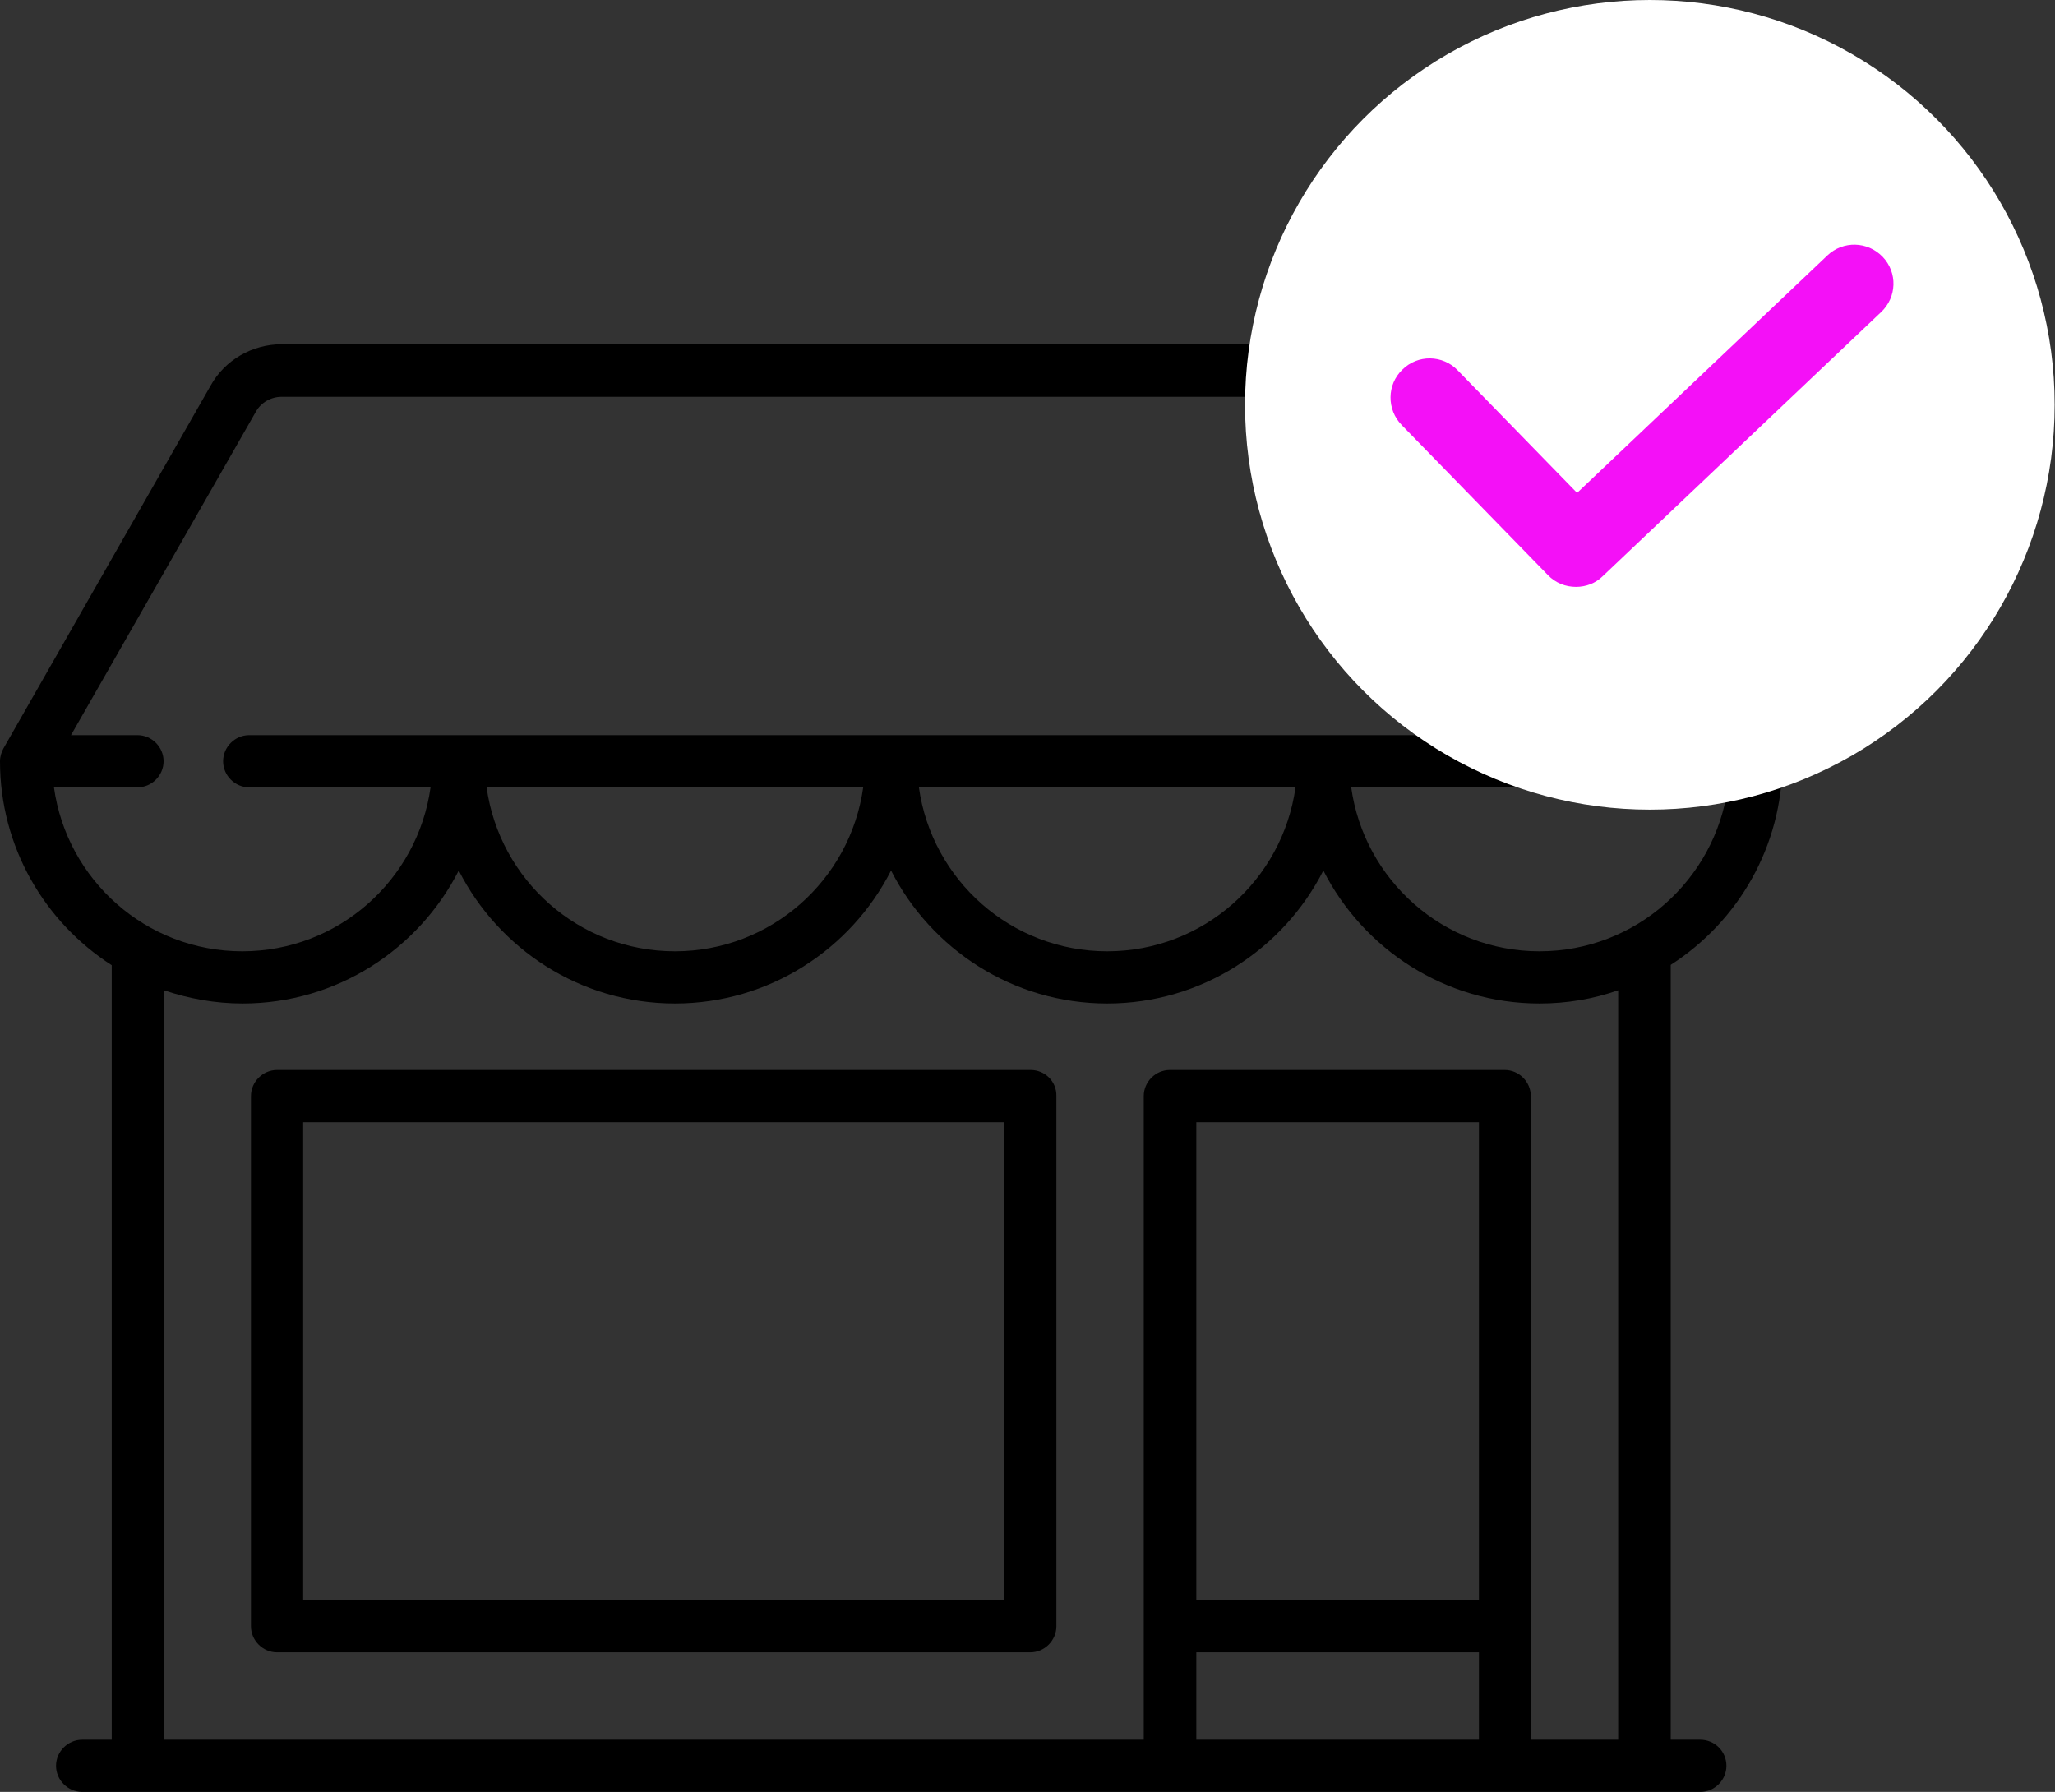 <?xml version="1.0" encoding="utf-8"?>
<!-- Generator: Adobe Illustrator 24.0.0, SVG Export Plug-In . SVG Version: 6.00 Build 0)  -->
<svg version="1.1" id="Capa_1" xmlns="http://www.w3.org/2000/svg" xmlns:xlink="http://www.w3.org/1999/xlink" x="0px" y="0px"
	 width="590.4px" height="514.8px" viewBox="0 0 590.4 514.8" style="enable-background:new 0 0 590.4 514.8;" xml:space="preserve"
	>
<rect x="0" y="0" width="590.4" height="514.8" fill="#333333" stroke="none"/>
<style type="text/css">
	.st0{fill:#FFFFFF;}
	.st1{fill:#F410F7;}
</style>
<g>
	<g>
		<path d="M488.5,499.8H480V277.2c19.3-12.4,32.1-34,32.1-58.6c0-1.3-0.3-2.6-1-3.7l-59.5-104.1c-4.2-7.3-12-11.9-20.4-11.9H80.9
			c-8.4,0-16.3,4.5-20.4,11.9L1,215c-0.6,1.1-1,2.4-1,3.7c0,24.6,12.8,46.2,32.1,58.6v222.5h-8.5c-4.1,0-7.5,3.4-7.5,7.5
			s3.4,7.5,7.5,7.5h464.9c4.1,0,7.5-3.4,7.5-7.5C496,503.1,492.6,499.8,488.5,499.8z M15.5,226.2h24c4.1,0,7.5-3.4,7.5-7.5
			s-3.4-7.5-7.5-7.5H20.4l53.1-92.9c1.5-2.7,4.4-4.3,7.4-4.3H431c3.1,0,5.9,1.6,7.4,4.3l53.1,92.9h-19.1c-4.1,0-7.5,3.4-7.5,7.5
			s3.4,7.5,7.5,7.5h24c-3.7,26.6-26.5,47.1-54.1,47.1s-50.4-20.5-54.1-47.1h52.1c4.1,0,7.5-3.4,7.5-7.5s-3.4-7.5-7.5-7.5H71.6
			c-4.1,0-7.5,3.4-7.5,7.5s3.4,7.5,7.5,7.5h52.1c-3.7,26.6-26.5,47.1-54.1,47.1S19.2,252.8,15.5,226.2z M372.2,226.2
			c-3.7,26.6-26.5,47.1-54.1,47.1s-50.4-20.5-54.1-47.1L372.2,226.2L372.2,226.2z M248,226.2c-3.7,26.6-26.5,47.1-54.1,47.1
			s-50.4-20.5-54.1-47.1L248,226.2L248,226.2z M424.9,499.8h-81.2v-25.1h81.2L424.9,499.8L424.9,499.8z M424.9,459.7h-81.2V322.4
			h81.2L424.9,459.7L424.9,459.7z M464.9,499.8h-25.1V314.9c0-4.1-3.4-7.5-7.5-7.5h-96.2c-4.1,0-7.5,3.4-7.5,7.5v184.9H47.1V284.5
			c7.1,2.4,14.7,3.8,22.6,3.8c27.1,0,50.6-15.6,62.1-38.2c11.5,22.6,35,38.2,62.1,38.2s50.6-15.6,62.1-38.2
			c11.5,22.6,35,38.2,62.1,38.2s50.6-15.6,62.1-38.2c11.5,22.6,35,38.2,62.1,38.2c7.9,0,15.5-1.3,22.6-3.8L464.9,499.8L464.9,499.8z
			"/>
	</g>
</g>
<g>
	<circle class="st0" cx="474" cy="116.3" r="116.3"/>
	<g>
		<g>
			<g>
				<path class="st1" d="M540.9,73.8c-4.3-4.5-11.4-4.7-15.9-0.4l-71.9,68.2l-34.3-35.2c-4.3-4.5-11.5-4.6-15.9-0.2
					c-4.5,4.3-4.5,11.5-0.2,15.9l42,43.1c2.2,2.3,5.1,3.4,8.1,3.4c2.8,0,5.6-1,7.7-3.1l79.9-75.8C545,85.4,545.2,78.3,540.9,73.8z"
					/>
			</g>
		</g>
	</g>
</g>
<g>
	<g>
		<path d="M296.1,307.4H79.6c-4.1,0-7.5,3.4-7.5,7.5v152.3c0,4.1,3.4,7.5,7.5,7.5H296c4.1,0,7.5-3.4,7.5-7.5V314.9
			C303.6,310.7,300.2,307.4,296.1,307.4z M288.6,459.7H87.1V322.4h201.4v137.3H288.6z"/>
	</g>
</g>
</svg>
